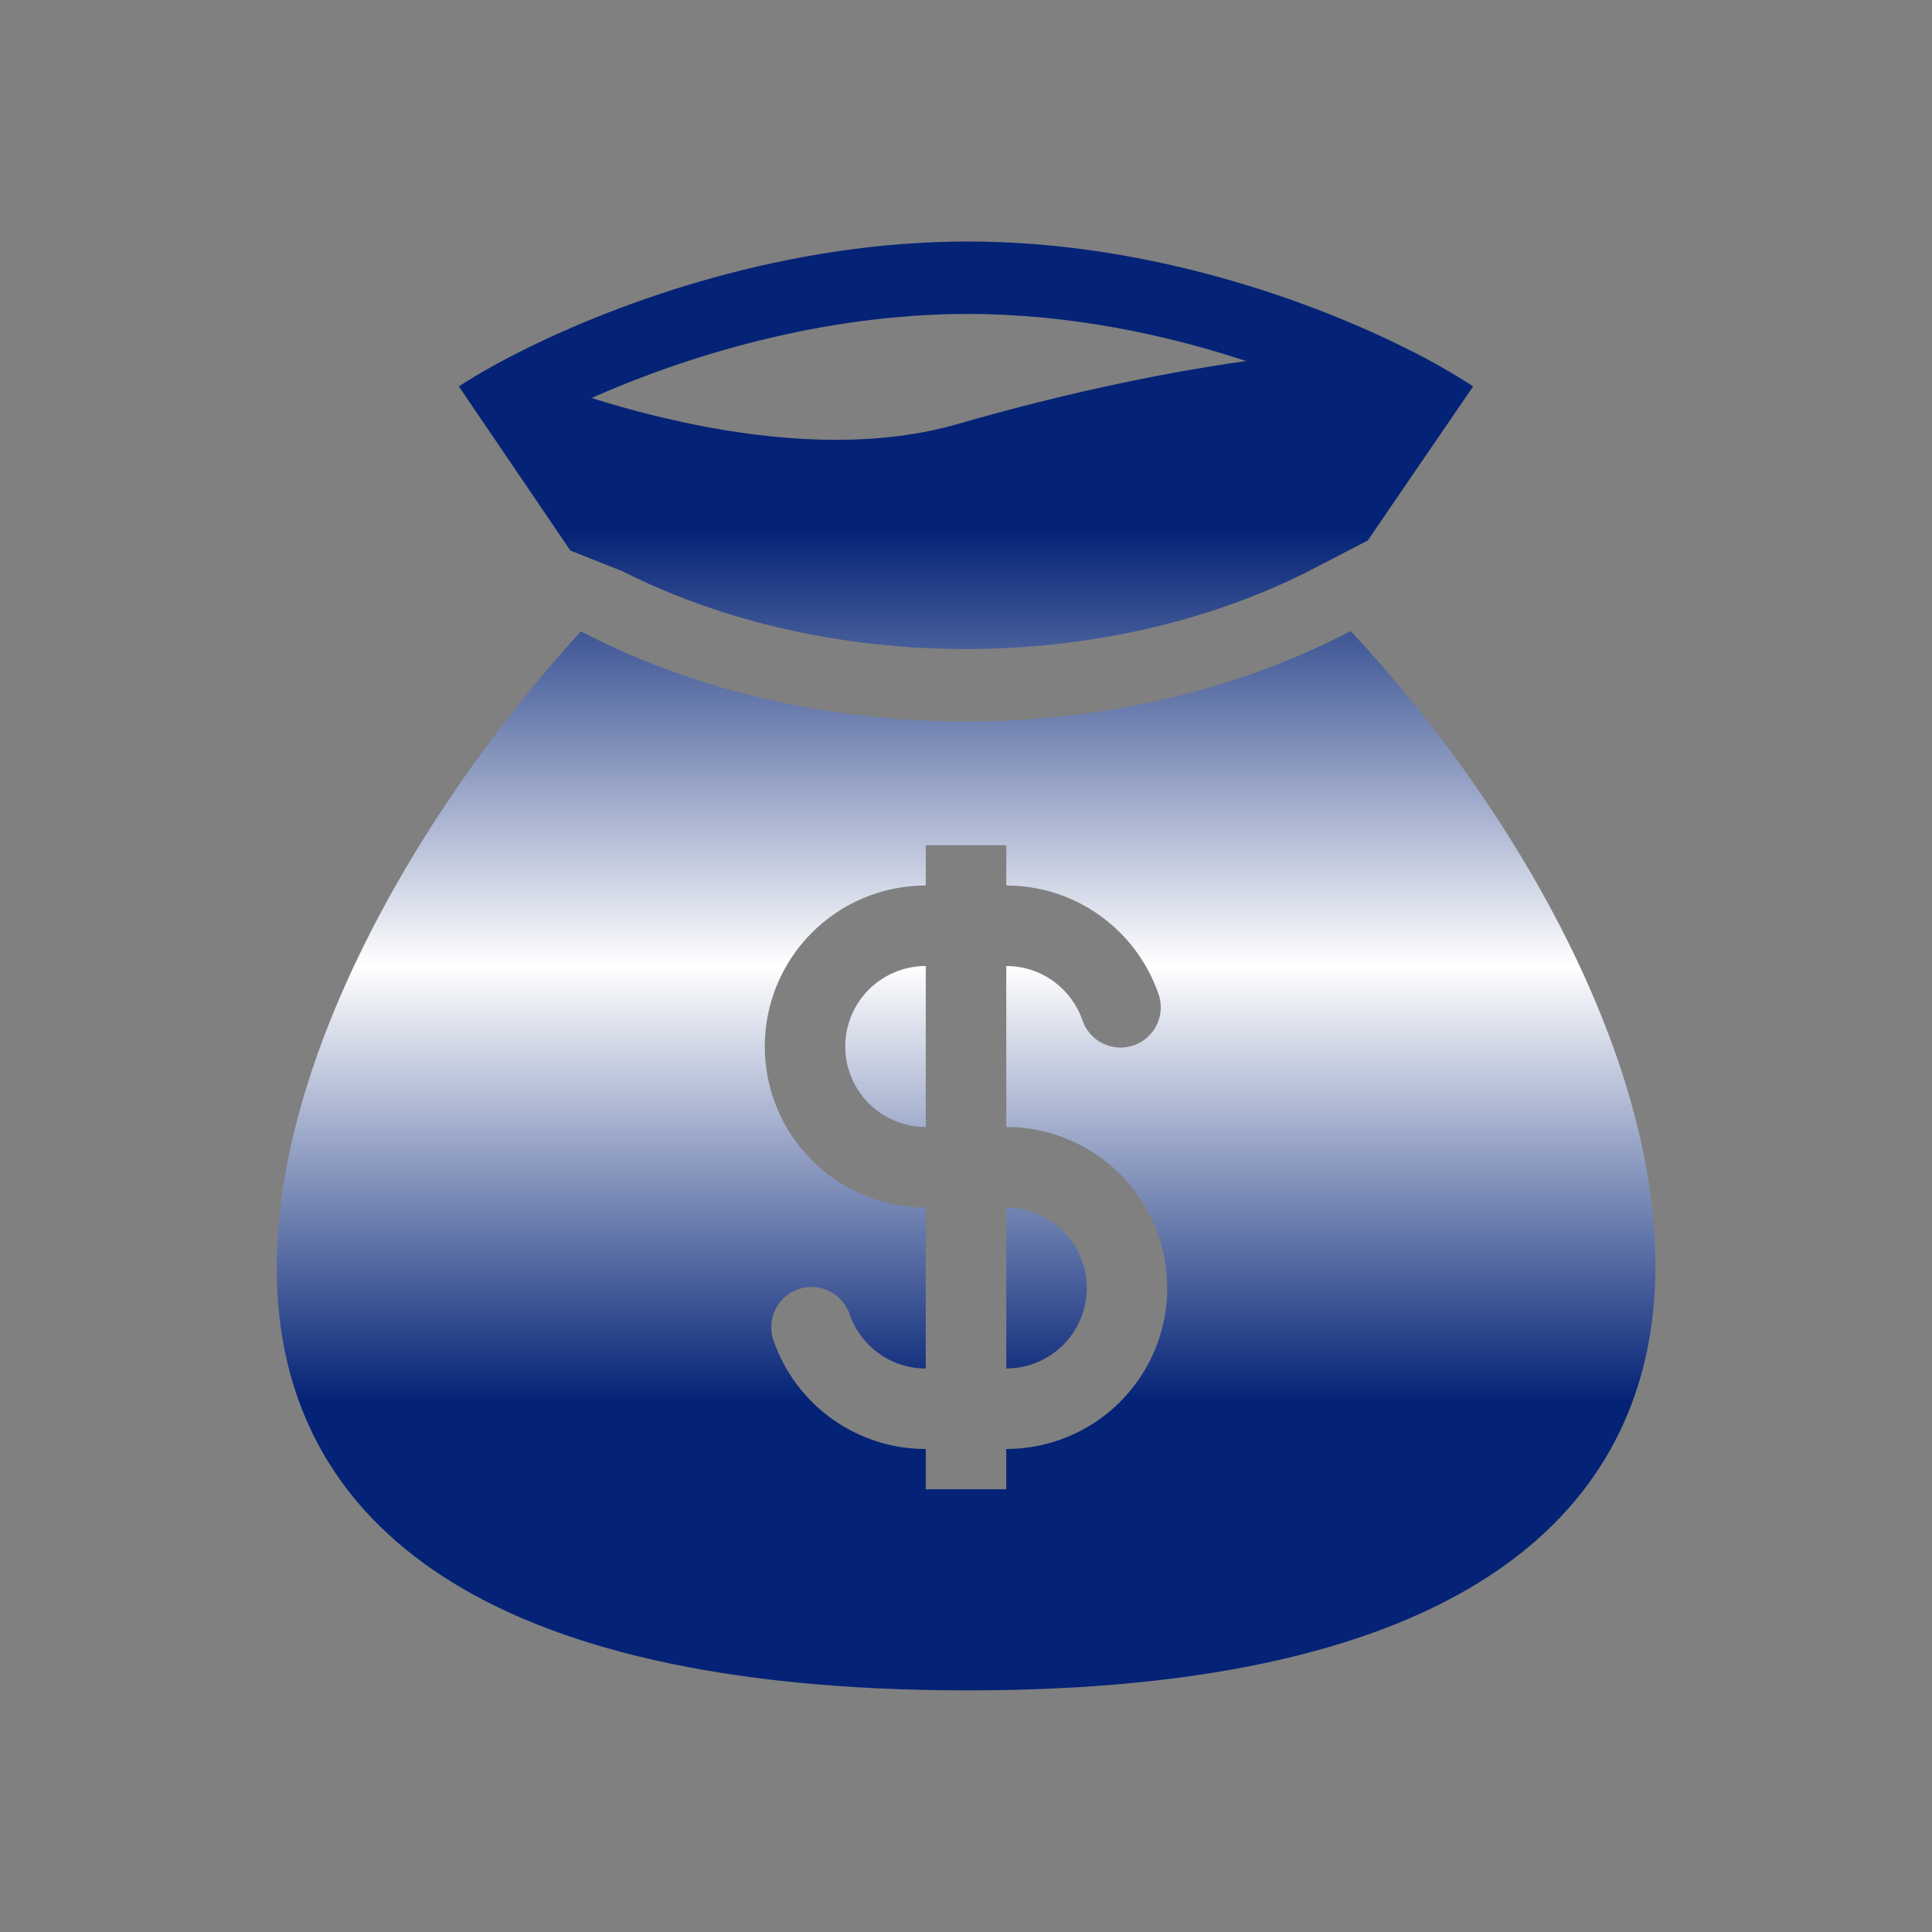 <svg xmlns="http://www.w3.org/2000/svg" width="64" height="64" viewBox="0 0 64 64" fill="none"><rect x="0" y="0" width="64" height="64" fill="#808080" stroke="none"/><path fill-rule="evenodd" clip-rule="evenodd" d="M32.052 8C26.03 8 20.543 9.989 17.296 11.615C17.003 11.761 16.729 11.904 16.475 12.044C15.971 12.319 15.542 12.575 15.2 12.8L18.894 18.237L20.632 18.929C27.427 22.357 36.539 22.357 43.335 18.929L45.308 17.905L48.8 12.8C48.076 12.329 47.324 11.903 46.548 11.524C43.318 9.916 37.962 8 32.054 8M23.464 14.155C22.157 13.909 20.865 13.585 19.596 13.184C22.638 11.833 27.17 10.4 32.054 10.4C35.436 10.4 38.635 11.088 41.28 11.96C38.18 12.396 34.872 13.136 31.72 14.047C29.24 14.764 26.342 14.687 23.464 14.155ZM44.744 20.907L44.416 21.072C36.942 24.843 27.027 24.843 19.552 21.072L19.242 20.915C8.011 33.236 -0.562 55.996 32.052 55.996C64.667 55.996 55.886 32.813 44.744 20.907ZM30.667 32C29.96 32 29.282 32.281 28.781 32.781C28.281 33.281 28 33.959 28 34.667C28 35.374 28.281 36.052 28.781 36.552C29.282 37.052 29.96 37.333 30.667 37.333V32ZM33.334 29.333V28H30.667V29.333C29.253 29.333 27.896 29.895 26.896 30.895C25.895 31.896 25.334 33.252 25.334 34.667C25.334 36.081 25.895 37.438 26.896 38.438C27.896 39.438 29.253 40 30.667 40V45.333C29.507 45.333 28.519 44.593 28.151 43.556C28.096 43.386 28.008 43.229 27.892 43.094C27.776 42.959 27.633 42.849 27.474 42.77C27.314 42.69 27.14 42.644 26.962 42.633C26.784 42.623 26.606 42.648 26.438 42.707C26.269 42.767 26.115 42.859 25.983 42.979C25.852 43.099 25.745 43.245 25.671 43.407C25.596 43.569 25.555 43.744 25.549 43.922C25.543 44.1 25.573 44.278 25.638 44.444C26.005 45.484 26.686 46.385 27.587 47.021C28.488 47.658 29.564 48 30.667 48V49.333H33.334V48C34.748 48 36.105 47.438 37.105 46.438C38.105 45.438 38.667 44.081 38.667 42.667C38.667 41.252 38.105 39.896 37.105 38.895C36.105 37.895 34.748 37.333 33.334 37.333V32C34.494 32 35.482 32.74 35.85 33.777C35.904 33.947 35.992 34.104 36.109 34.239C36.225 34.374 36.367 34.485 36.527 34.564C36.687 34.643 36.861 34.689 37.039 34.7C37.217 34.711 37.395 34.686 37.563 34.626C37.731 34.567 37.886 34.474 38.017 34.354C38.149 34.234 38.255 34.089 38.33 33.927C38.405 33.765 38.446 33.59 38.452 33.411C38.457 33.233 38.427 33.056 38.363 32.889C37.995 31.849 37.314 30.949 36.413 30.312C35.513 29.675 34.437 29.333 33.334 29.333ZM33.334 40V45.333C34.041 45.333 34.719 45.052 35.219 44.552C35.719 44.052 36 43.374 36 42.667C36 41.959 35.719 41.281 35.219 40.781C34.719 40.281 34.041 40 33.334 40Z" fill="url(#paint0_linear_197_4882)"></path><defs><linearGradient id="paint0_linear_197_4882" x1="32.003" y1="8" x2="32.003" y2="55.996" gradientUnits="userSpaceOnUse"><stop offset="0.2" stop-color="#042376"></stop><stop offset="0.5" stop-color="white"></stop><stop offset="0.8" stop-color="#042376"></stop></linearGradient></defs></svg>